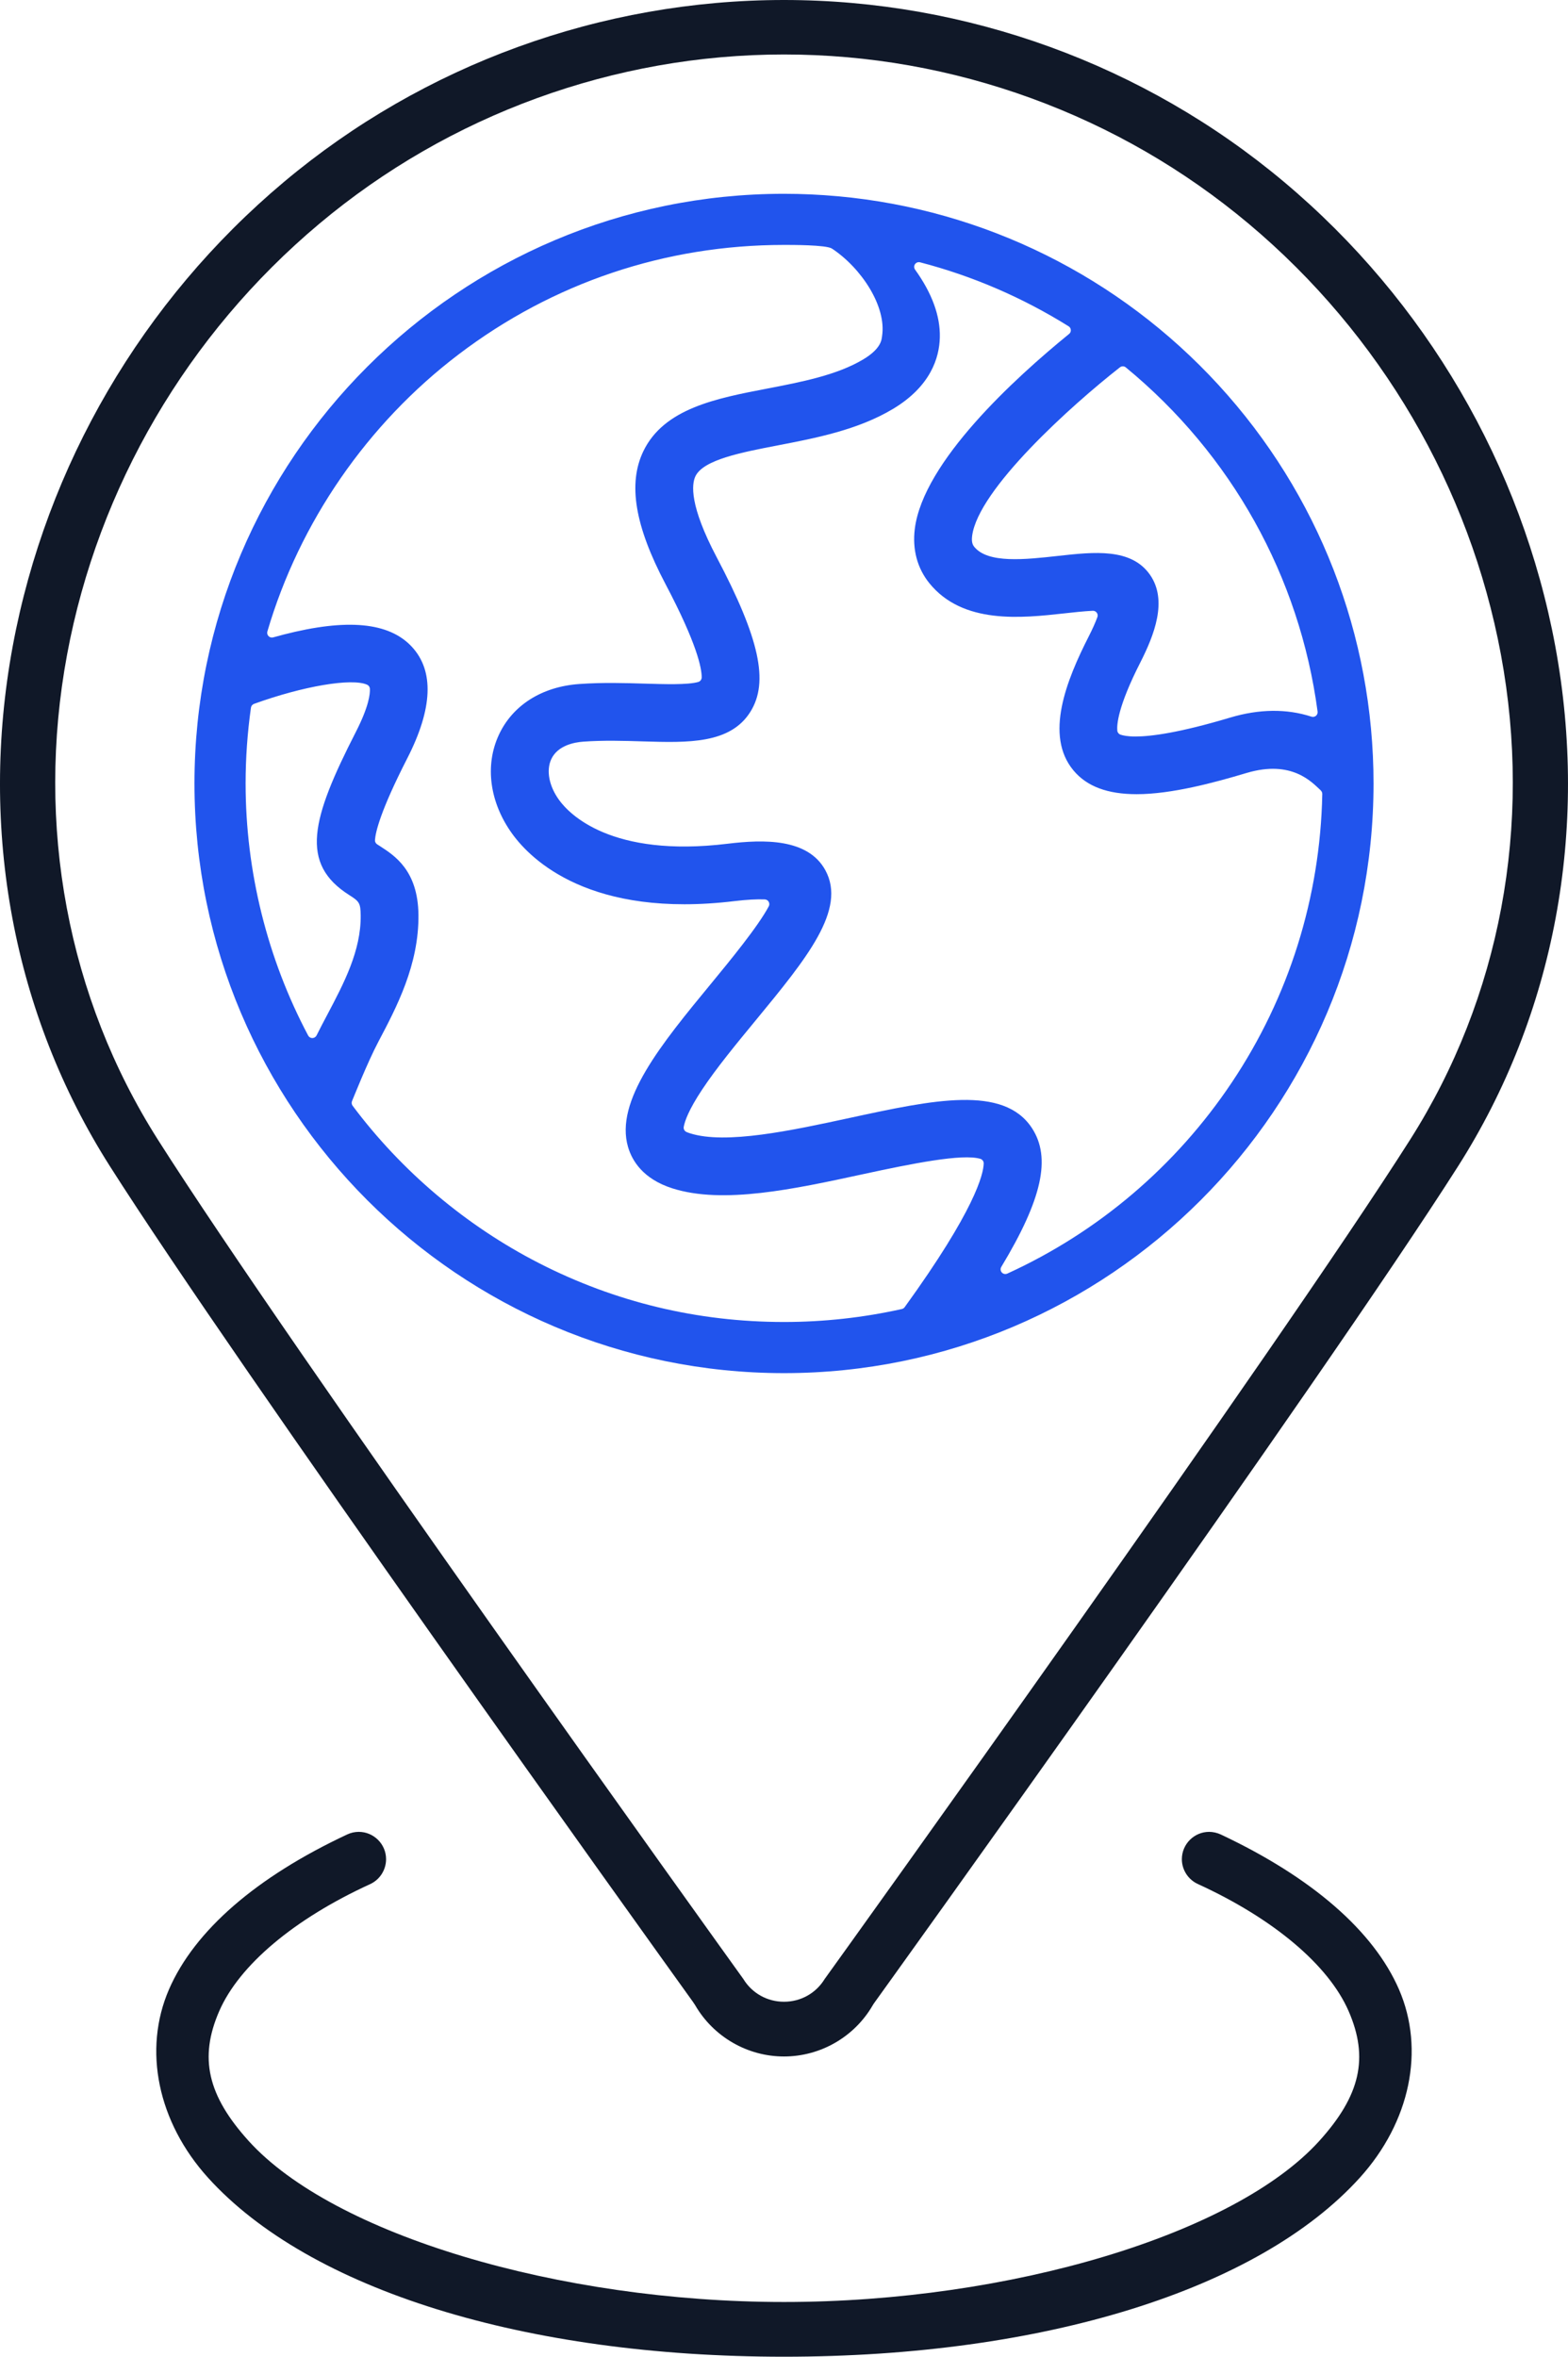 <?xml version="1.0" encoding="UTF-8"?> <svg xmlns="http://www.w3.org/2000/svg" id="Main_blue_-_Ink" viewBox="0 0 499.5 750.56"><defs><style>.cls-1{fill:none;}.cls-2{fill:#101828;}.cls-3{fill:#2154ed;}</style></defs><path class="cls-1" d="m90.48,57.92C45.4,95.74,14.71,148.26,4.05,205.81c-10.81,58.4.18,117.2,30.94,165.57,40.9,64.31,171.07,245.72,185.78,266.2l.67,1.01c5.85,10.1,16.68,16.35,28.31,16.35s22.46-6.25,28.27-16.32l.34-.54c1.43-1.98,143.09-198.99,186.15-266.7,30.76-48.36,41.74-107.17,30.94-165.57-5.33-28.77-15.67-56.29-30.31-81.34-14.64-25.05-33.58-47.64-56.12-66.55C364.52,20.57,307.96,0,249.75,0s-114.77,20.57-159.27,57.92Z"></path><path class="cls-1" d="m90.48,57.92C45.4,95.74,14.71,148.26,4.05,205.81c-10.81,58.4.18,117.2,30.94,165.57,40.9,64.31,171.07,245.72,185.78,266.2l.67,1.01c5.85,10.1,16.68,16.35,28.31,16.35s22.46-6.25,28.27-16.32l.34-.54c1.43-1.98,143.09-198.99,186.15-266.7,30.76-48.36,41.74-107.17,30.94-165.57-5.33-28.77-15.67-56.29-30.31-81.34-14.64-25.05-33.58-47.64-56.12-66.55C364.52,20.57,307.96,0,249.75,0s-114.77,20.57-159.27,57.92Z"></path><path class="cls-1" d="m90.48,57.92C45.4,95.74,14.71,148.26,4.05,205.81c-10.81,58.4.18,117.2,30.94,165.57,40.9,64.31,171.07,245.72,185.78,266.2l.67,1.01c5.85,10.1,16.68,16.35,28.31,16.35s22.46-6.25,28.27-16.32l.34-.54c1.43-1.98,143.09-198.99,186.15-266.7,30.76-48.36,41.74-107.17,30.94-165.57-5.33-28.77-15.67-56.29-30.31-81.34-14.64-25.05-33.58-47.64-56.12-66.55C364.52,20.57,307.96,0,249.75,0s-114.77,20.57-159.27,57.92Z"></path><path class="cls-2" d="m495.45,205.81c10.8,58.4-.18,117.21-30.94,165.57-43.06,67.71-184.72,264.72-186.15,266.7l-.34.54c-5.81,10.07-16.64,16.32-28.27,16.32s-22.46-6.25-28.31-16.35l-.67-1.01c-14.71-20.48-144.88-201.89-185.78-266.2C4.23,323.01-6.76,264.21,4.05,205.81c10.66-57.55,41.35-110.07,86.43-147.89C134.98,20.57,191.54,0,249.75,0s114.77,20.57,159.27,57.92c22.54,18.91,41.48,41.5,56.12,66.55,14.64,25.05,24.98,52.57,30.31,81.34Zm-46.24,157.14c28.75-45.28,39.02-100.15,28.92-154.49-9.9-53.3-38.42-102.01-80.31-137.17-20.65-17.32-43.97-30.78-69.31-40.01-25.37-9.24-51.87-13.93-78.76-13.93-54.03,0-106.62,19.16-148.07,53.94C59.79,106.45,31.27,155.17,21.37,208.47c-10.09,54.35.18,109.21,28.92,154.48,42.21,66.46,180.18,258.52,186.51,267.32,2.78,4.54,7.62,7.24,12.95,7.24s10.17-2.7,12.95-7.24c3.17-4.4,39.24-54.61,79.8-112.04,40.56-57.42,85.61-122.05,106.71-155.28Z"></path><path class="cls-2" d="m445.65,633.56c8.36,19.27,3.58,42.25-12.47,59.99-32.31,35.7-100.89,57.01-183.44,57.01s-151.16-21.31-183.47-57.01c-16.03-17.73-20.79-40.71-12.43-59.99,8.14-18.71,27.79-35.79,56.83-49.36,1.13-.52,2.34-.79,3.59-.8,4.81,0,8.73,3.91,8.73,8.71-.01,3.42-2.01,6.54-5.1,7.95-24.19,11.07-41.71,25.82-48.06,40.45-6.46,14.85-3.74,26.83,9.39,41.34,26.89,29.71,98.6,51.28,170.52,51.28s143.64-21.57,170.52-51.28c13.12-14.5,15.83-26.48,9.36-41.34-6.39-14.68-23.89-29.44-48.02-40.49-3.09-1.4-5.1-4.5-5.11-7.9,0-4.81,3.91-8.72,8.71-8.72,1.18,0,2.56.31,3.69.84,29.04,13.67,48.67,30.73,56.76,49.32Z"></path><path class="cls-3" d="m421.22,252.79c0-.52-.32-.94-.71-1.29-2.49-2.24-8.92-9.64-23.38-5.33-10.52,3.15-24.01,6.76-35.03,6.76-9.3,0-15.89-2.47-20.14-7.57-9.28-11.13-2.27-28.67,4.89-42.72,1.16-2.28,2.08-4.33,2.73-6.1.18-.47.11-1-.19-1.4-.3-.41-.78-.65-1.28-.62-2.83.13-6.4.53-9.02.82-13.68,1.51-32.41,3.58-43.07-9.65-3.83-4.76-5.42-10.74-4.6-17.29,2.69-21.37,31.95-48.05,49.15-62.05.38-.3.58-.77.55-1.25-.03-.49-.29-.93-.7-1.18-14.71-9.18-30.63-16.04-47.32-20.38-.62-.16-1.26.08-1.62.6s-.35,1.21.02,1.72c5.4,7.51,8.06,14.78,7.89,21.61-.15,6.39-2.86,15.52-14.9,22.75-11.2,6.72-24.75,9.32-36.7,11.62-11.66,2.25-23.72,4.57-26.26,9.84-1.21,2.53-1.95,9.25,6.78,25.8,13.66,25.9,16.67,39.7,10.74,49.2-6.41,10.28-19.9,9.87-34.18,9.44-6.15-.19-12.5-.39-19.04.08-2.94.21-8.18,1.21-10.22,5.58-1.67,3.59-.72,8.58,2.51,13.02,3.19,4.41,16.52,18.43,53.66,13.91,11.57-1.41,25.57-1.72,31.13,8.41,6.88,12.55-5.94,28.12-22.17,47.83-6.17,7.48-12.54,15.22-17.08,22.07-4.23,6.38-5.51,9.97-5.85,11.86-.12.68.24,1.35.87,1.63.28.12.64.27,1.1.41,11.42,3.66,32.49-.9,51.15-4.94,26.18-5.66,48.79-10.55,57.83,3.33,6.13,9.43,3.21,22.63-9.79,44.17-.34.56-.28,1.28.16,1.77.29.33.7.5,1.12.5.21,0,.42-.04.62-.13,29-13.23,53.73-34.27,71.5-60.83,18.22-27.21,28.19-58.96,28.85-91.8v-.2Zm-59.51-18.23c4.92,0,13.93-1.17,30.15-6.02,9.27-2.77,18-2.87,25.92-.3.49.16,1.03.06,1.43-.27.39-.33.59-.84.52-1.35-5.73-42.99-27.43-81.92-61.09-109.61-.54-.45-1.32-.46-1.87-.03-15.48,12.11-45.23,38.91-47.09,53.72-.25,1.99.2,2.85.67,3.44,4.33,5.38,16.21,4.07,26.74,2.9,11.46-1.27,23.31-2.58,29.29,6.07,5.65,8.17,1.29,19.19-3.13,27.89-7.15,14.03-7.51,19.85-7.32,21.7.06.58.44,1.06.99,1.26.79.28,2.24.6,4.79.6Zm26.46-111.96c31.84,34.71,49.38,79.78,49.38,126.91,0,103.56-84.25,187.8-187.8,187.8S61.95,353.07,61.95,249.51,146.2,61.72,249.75,61.72c5.63,0,11.43.26,17.22.79h.07s.05.01.07.01c46.42,4.26,89.42,25.6,121.06,60.08Zm-74.8,247.95c.02-.68-.42-1.29-1.07-1.49-5.74-1.71-21.65,1.49-37.49,4.91-21.88,4.74-44.51,9.63-60.62,4.49-9.35-2.98-12.83-8.79-14.11-13.13-4.33-14.7,10.62-32.86,26.45-52.08,5.94-7.22,14.93-18.14,18.37-24.61.24-.45.23-1-.03-1.45s-.72-.73-1.24-.75c-2.55-.1-5.79.08-9.63.54-45.84,5.53-64.77-13.09-70.78-21.37-7.25-9.99-8.86-21.81-4.29-31.61,4.39-9.43,13.72-15.32,25.6-16.16,7.44-.53,14.58-.31,20.91-.12,6.11.18,13.71.43,17-.53.64-.19,1.08-.78,1.09-1.44.02-2.94-1.49-10.7-11.5-29.68-9.8-18.57-12.05-32.03-7.09-42.36,6.55-13.63,23.23-16.84,39.37-19.94,10.96-2.11,22.3-4.29,30.71-9.33,5.88-3.53,5.82-6.46,5.97-7.41,1.45-9.41-6.54-21.62-15.96-27.86-1.84-1.22-13.21-1.17-15.28-1.17-37.81,0-73.66,12.06-103.67,34.88-29.05,22.08-50.68,53.42-60.91,88.24-.15.53-.01,1.09.38,1.48.38.39.94.54,1.47.39,1.11-.31,2.24-.62,3.38-.91,20.19-5.17,33.52-3.91,40.76,3.86,7.19,7.71,6.71,19.69-1.44,35.61-8.55,16.7-10.09,23.45-10.27,25.98-.04.53.22,1.05.67,1.35.29.19.62.4.91.58.02.01.07.05.09.06,4.47,2.91,12.03,7.63,12.18,21.82.17,15.94-6.99,29.48-12.74,40.37-3.57,6.75-8.2,18.5-8.38,18.86-.25.51-.2,1.11.14,1.57,15.64,20.91,36.17,38.25,59.35,50.12,24.31,12.45,50.58,18.76,78.08,18.76,12.64,0,25.27-1.39,37.55-4.13.36-.08.67-.29.89-.59,22.41-30.97,25.08-42.31,25.18-45.75ZM113.33,233.17c4.15-8.11,4.6-12.15,4.5-13.83-.03-.56-.38-1.05-.89-1.28-4.9-2.18-20.39.45-36.03,6.11-.52.19-.89.66-.97,1.21-1.13,8-1.7,16.12-1.7,24.13,0,27.97,6.89,55.73,19.93,80.29.26.49.77.8,1.32.8h.02c.56-.01,1.07-.33,1.33-.83,1.06-2.14,2.19-4.28,3.45-6.66,5.27-9.99,10.73-20.31,10.61-31.57-.05-3.96-.45-4.46-3.64-6.48-15.82-10.02-12.14-24.11,2.07-51.89Z"></path></svg> 